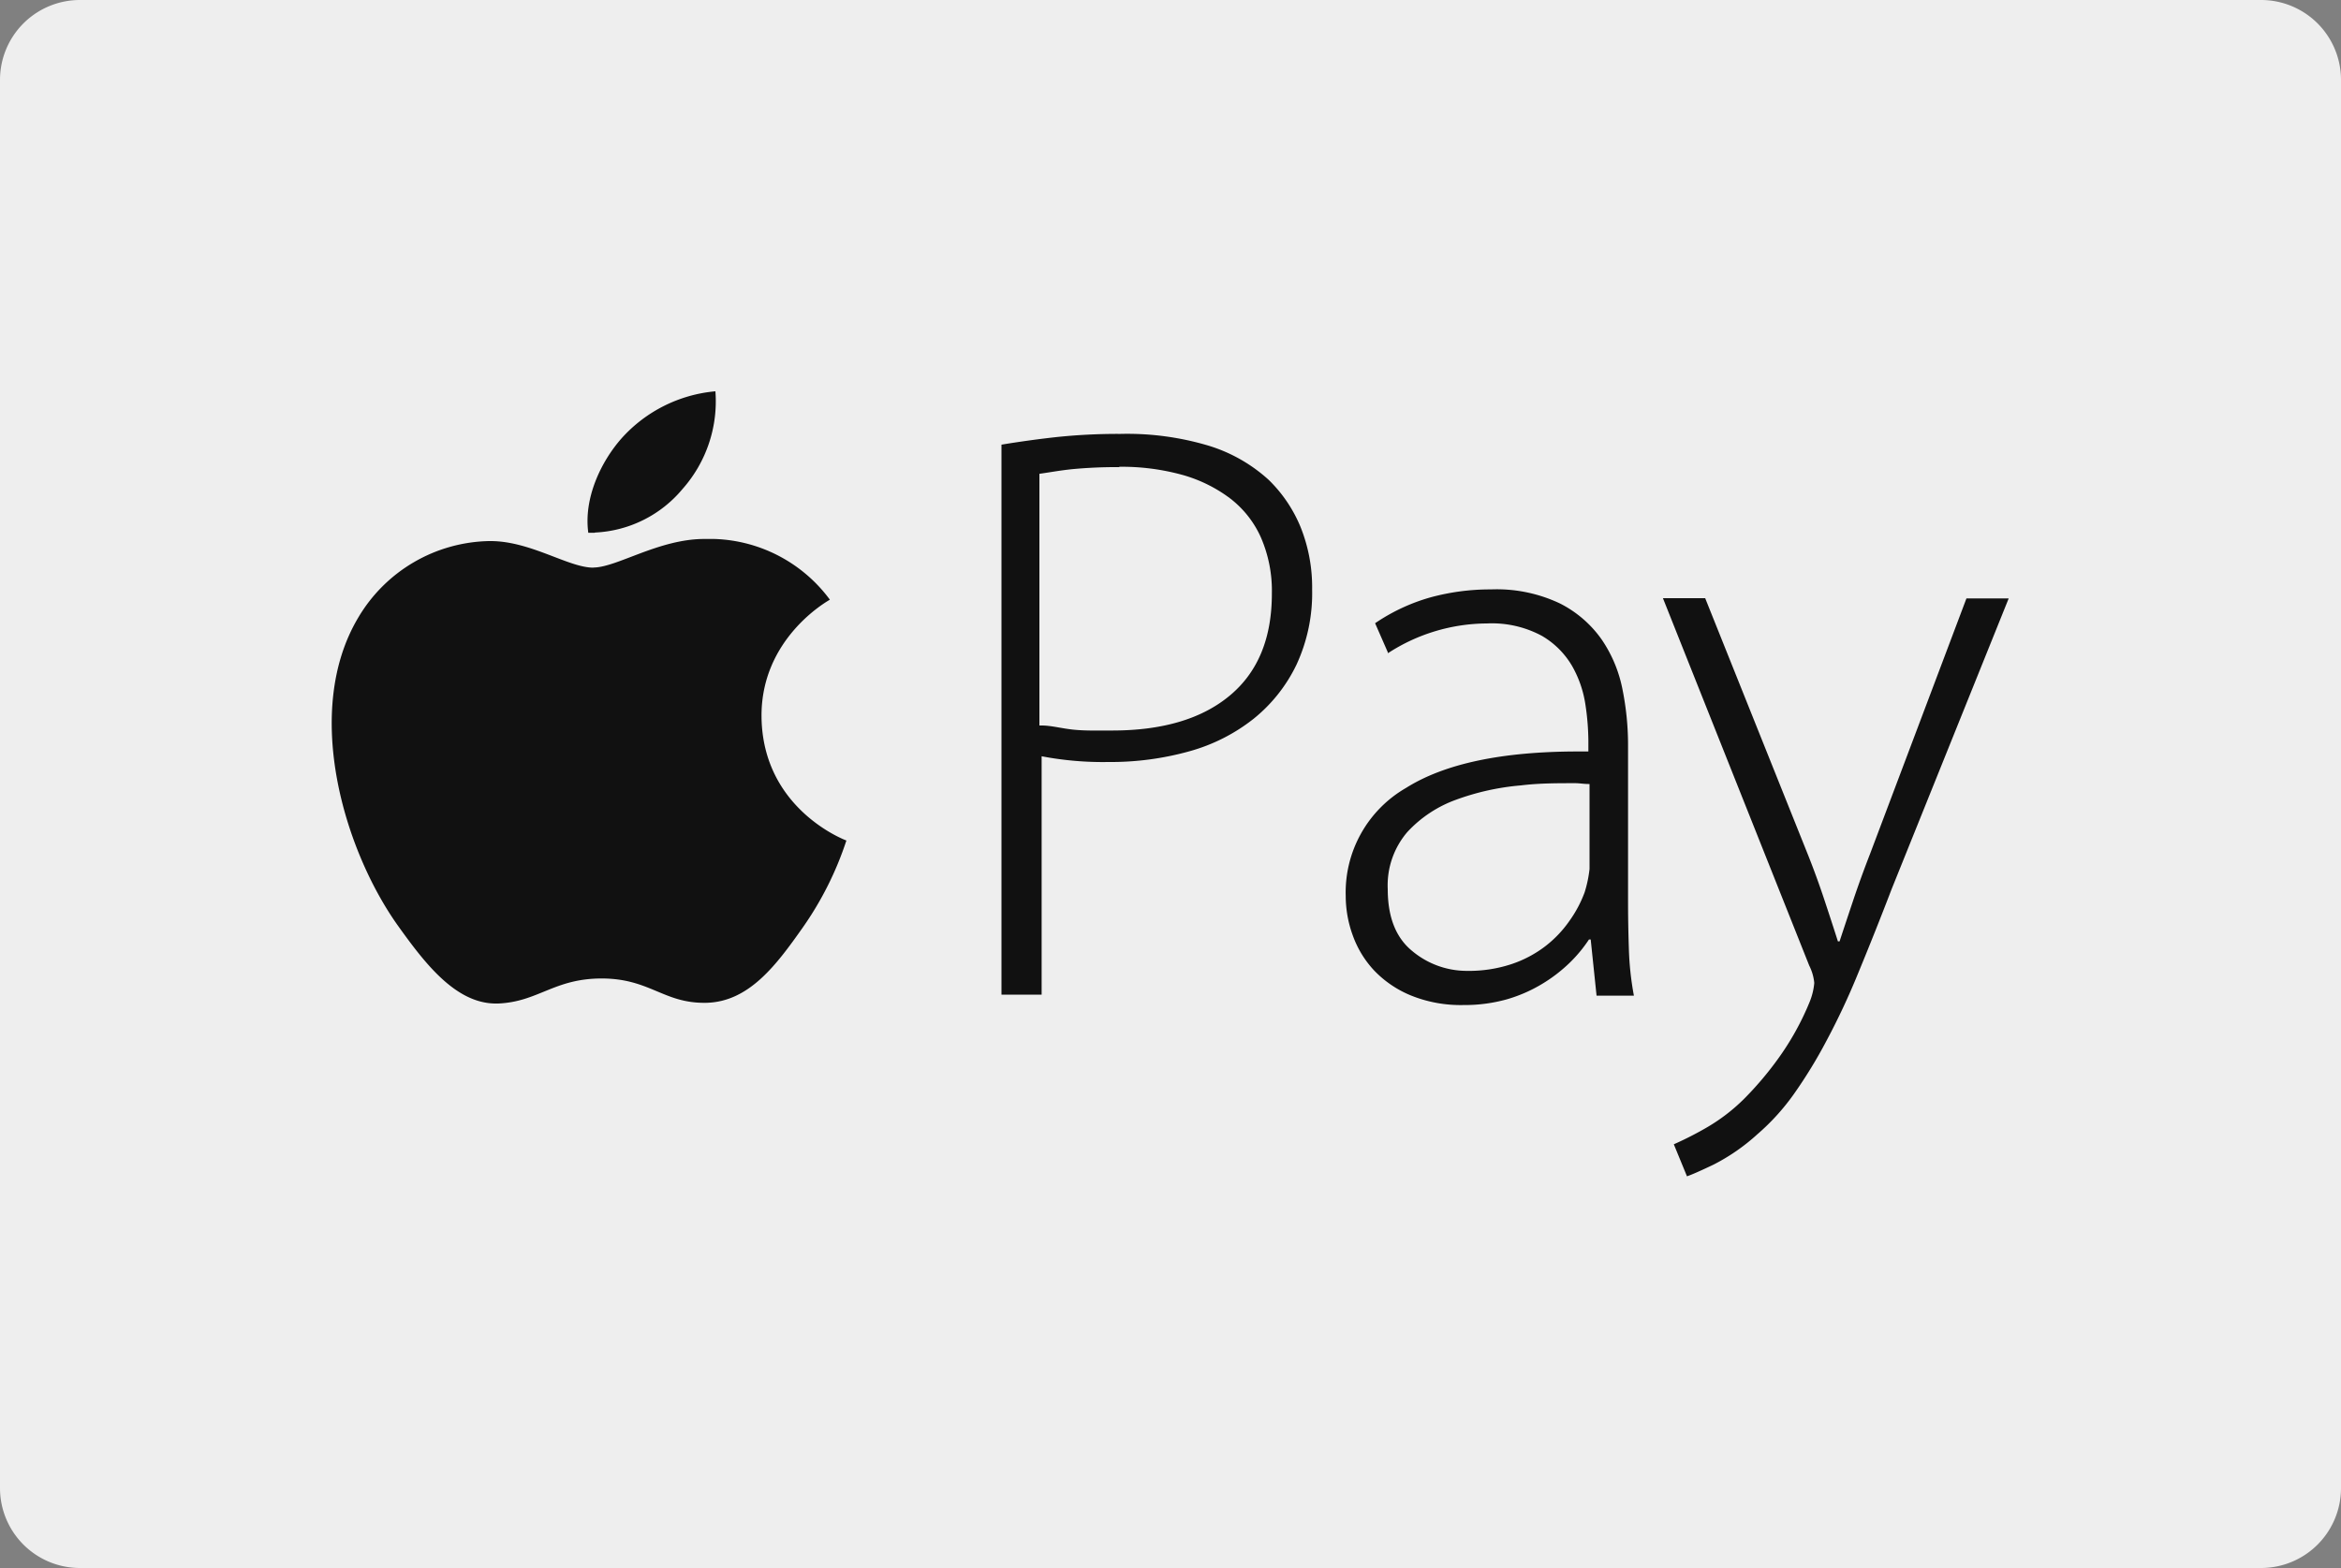 <svg id="Layer_1" data-name="Layer 1" xmlns="http://www.w3.org/2000/svg" viewBox="0 0 200 134"><rect x="0" y="0" width="200" height="134" fill="#808080" stroke="none"/><defs><style>.cls-1{fill:#111;stroke:#eee;stroke-miterlimit:10;stroke-width:13px;}.cls-2{fill:#eee;}</style></defs><title>applepay_l</title><rect class="cls-1" x="20.5" y="25" width="160.5" height="85.25"/><path class="cls-2" d="M229.35,211.47a.7.7,0,0,1-.27,0,4.32,4.32,0,0,1,0-.45,2.52,2.52,0,0,1,.05-.59,3.42,3.42,0,0,1,1.39-1,20.58,20.58,0,0,0,2.28-.66V209c0,.08.16.2.11.38a3.16,3.16,0,0,1-.29.7,2.93,2.93,0,0,1-.64.7,3.32,3.32,0,0,1-1,.5A5,5,0,0,1,229.35,211.47Z" transform="translate(-104 -135)"/><path class="cls-2" d="M238.56,201.93c-1.54,0-3.09,0-4.63.19a21.27,21.27,0,0,0-5.52,1.22,10.54,10.54,0,0,0-4.19,2.78,7,7,0,0,0-1.66,4.87q0,3.59,2.1,5.29a7.27,7.27,0,0,0,4.69,1.69,11.57,11.57,0,0,0,3.76-.57,9.87,9.87,0,0,0,2.89-1.52,9.73,9.73,0,0,0,2.06-2.15,10.33,10.33,0,0,0,1.32-2.47,10.54,10.54,0,0,0,.42-2V202h-.11c-.37,0-.75-.07-1.12-.07Z" transform="translate(-104 -135)"/><path class="cls-2" d="M199.79,181h-.19a12.76,12.76,0,0,1,3.52.64,6,6,0,0,1,2,1,2.29,2.29,0,0,1,.66.88,5.35,5.35,0,0,1,.37,2.16c0,2.66-.72,3.41-1.06,3.69-1.34,1.11-4.26,1.43-5.26,1.47Z" transform="translate(-104 -135)"/><path class="cls-2" d="M199.6,174.92a40,40,0,0,0-4.05.18c-1.11.12-1.75.25-2.75.39V197H193c.82,0,1.73.26,2.75.36s2.09.07,3.25.07c4.33,0,7.69-1,10.08-3s3.58-4.89,3.58-8.7a11.45,11.45,0,0,0-.94-4.81,8.64,8.64,0,0,0-2.67-3.36,12.3,12.3,0,0,0-4.12-2,19.49,19.49,0,0,0-5.28-.67Z" transform="translate(-104 -135)"/><path class="cls-2" d="M110.81,262.5a.33.33,0,0,1-.31-.31V141.81a.33.33,0,0,1,.31-.31H297.19a.33.33,0,0,1,.31.31V262.19a.33.33,0,0,1-.31.31Zm134.24-36-.71.33-5.83,2.59,6,14.33,5.82-2.12c.43-.16,1.11-.43,2.86-1.27a23.16,23.16,0,0,0,5.19-3.54,25.53,25.53,0,0,0,4.18-4.6A47.81,47.81,0,0,0,265.8,227c1.08-2,2.08-4.18,3-6.33,1-2.39,2-4.83,2.89-7.25l13.63-33.72H267.55L261,196.93l-4.82-12v-5.25H237.33a21.63,21.63,0,0,0-6-.77h0a26,26,0,0,0-6.82.89,21.68,21.68,0,0,0-2.5.85,18.14,18.14,0,0,0-1-3,18.37,18.37,0,0,0-4.16-6.16l-.09-.08a20,20,0,0,0-7.61-4.38,30.8,30.8,0,0,0-9.49-1.34h-.24a56.94,56.94,0,0,0-6,.32c-1.68.18-3.36.41-5,.69l-5.44.9v19.1l-2.85-4.07a18.36,18.36,0,0,0-9.71-7,16.65,16.65,0,0,0,1-7.79l-.68-6-6,.23a18.64,18.64,0,0,0-12.58,6.16,18.26,18.26,0,0,0-3.86,6.81,15.39,15.39,0,0,0-2.47-.21h-.26A19.88,19.88,0,0,0,129,184.46c-6,10.11-2.68,24.48,3.72,33.45,2.5,3.5,6.68,9.35,13.63,9.35h.42a16.74,16.74,0,0,0,6.13-1.49,5.58,5.58,0,0,1,2.48-.64,4.92,4.92,0,0,1,2.23.59,15.91,15.91,0,0,0,6.53,1.48h.28c7.06-.13,11.07-5.79,13.46-9.17a35,35,0,0,0,4.62-9.23l.55-1.77v19.5h16.4V206.68a31.21,31.21,0,0,0,7.94-1.16,22,22,0,0,0,7.78-4q.44-.35.85-.73a16.71,16.71,0,0,0-3.57,10.67,16.37,16.37,0,0,0,1,5.64,15,15,0,0,0,3.2,5.2A15.63,15.63,0,0,0,222,226a17.81,17.81,0,0,0,7,1.33h.12a19.83,19.83,0,0,0,5.35-.74l.14,0ZM250,218.8a19.49,19.49,0,0,1-.32-3c0-1-.06-2.09-.07-3.16v-.23l2.6,6.53a15.45,15.45,0,0,1-1.57,2.69l-.08.11Zm-71.19-18-.11,0a5,5,0,0,1-3.11-4.59,5.28,5.28,0,0,1,2.61-4.28l4.88-2.88v13.64ZM218,198.69q.3-.37.59-.76l.08.19Z" transform="translate(-104 -135)"/><path class="cls-2" d="M291,148v25.14H263l-.33.87v-.87H238.17a28.75,28.75,0,0,0-6.79-.77h-.08a32.35,32.35,0,0,0-5.28.43,24.88,24.88,0,0,0-4.54-6l-.09-.09-.09-.08a26.39,26.39,0,0,0-10.06-5.83,37.23,37.23,0,0,0-11.5-1.66h-.25a63.71,63.71,0,0,0-6.73.36c-1.78.19-3.57.44-5.33.73l-10,1.66-.78-6.86-12.07.47a25,25,0,0,0-20.37,12.82,26.48,26.48,0,0,0-20.77,12.85c-7.79,13.09-3.38,30.2,4,40.55,2.8,3.92,8.62,12.06,18.91,12.06H147a23,23,0,0,0,8.28-2,22.07,22.07,0,0,0,8.82,1.9h.39a19.37,19.37,0,0,0,12-4.45V233H206V212.53h0a22.8,22.8,0,0,0,1.37,6.79,21.5,21.5,0,0,0,4.59,7.46,22.09,22.09,0,0,0,7.54,5.18,24.27,24.27,0,0,0,9.51,1.84h.12a26.34,26.34,0,0,0,4-.31l1.83,4.35,1.16,2.75L241,252l11.63-4.24c.83-.3,1.82-.74,3.42-1.51a29.49,29.49,0,0,0,6.63-4.49A32.22,32.22,0,0,0,267.9,236a54.32,54.32,0,0,0,3.65-6c1.18-2.24,2.27-4.56,3.22-6.87s2-4.91,2.94-7.37l10-24.74,3.29-8.15V256H117V148H291m6.19-13H110.81a6.83,6.83,0,0,0-6.81,6.81V262.19a6.83,6.83,0,0,0,6.81,6.81H297.19a6.83,6.83,0,0,0,6.81-6.81V141.81a6.83,6.83,0,0,0-6.81-6.81ZM154.8,180.53l-.54,0c-.41-3,1.12-6.13,2.86-8.09a12.23,12.23,0,0,1,8-4,11.29,11.29,0,0,1-2.81,8.35h0a10.34,10.34,0,0,1-7.47,3.72ZM189.56,220V173q2.3-.38,4.62-.64a50.29,50.29,0,0,1,5.32-.28h.25a24.26,24.26,0,0,1,7.48,1,13.47,13.47,0,0,1,5.16,2.93,12,12,0,0,1,2.71,4,13.8,13.8,0,0,1,1,5.36,14.53,14.53,0,0,1-1.33,6.42,13.35,13.35,0,0,1-3.65,4.62,15.48,15.48,0,0,1-5.49,2.79,25,25,0,0,1-6.94.92,27.88,27.88,0,0,1-5.7-.49V220ZM154.69,183.5c2,0,5.59-2.44,9.48-2.44.29,0,.57,0,.86,0a12.76,12.76,0,0,1,9.87,5.19c-.26.15-5.9,3.34-5.84,10,.08,7.91,7.17,10.55,7.25,10.58a28.2,28.2,0,0,1-3.73,7.44c-2.25,3.19-4.59,6.36-8.27,6.43h-.16c-3.49,0-4.68-2.08-8.75-2.08s-5.42,2-8.85,2.14h-.19c-3.46,0-6.11-3.51-8.34-6.62-4.64-6.49-8.18-18.35-3.42-26.35a13.28,13.28,0,0,1,11.17-6.55h.14c3.43,0,6.66,2.27,8.77,2.27Zm67.87,7.23-1.08-2.47a16.19,16.19,0,0,1,4.77-2.22,19.41,19.41,0,0,1,5.06-.67h.07a12.61,12.61,0,0,1,5.89,1.2,9.72,9.72,0,0,1,3.58,3.1,11.43,11.43,0,0,1,1.77,4.27,24.12,24.12,0,0,1,.47,4.69V212h0q0,2,.07,4.09a25.89,25.89,0,0,0,.43,4H240.4l-.5-4.8h-.15a11.94,11.94,0,0,1-1.66,2,13,13,0,0,1-2.35,1.8,12.57,12.57,0,0,1-3,1.31,13.34,13.34,0,0,1-3.6.49H229a11.33,11.33,0,0,1-4.44-.81,9.14,9.14,0,0,1-3.14-2.12,8.64,8.64,0,0,1-1.84-3,9.88,9.88,0,0,1-.61-3.39,10.31,10.31,0,0,1,5.16-9.24q4.95-3.11,14.71-3.11h.86v-.92a21.59,21.59,0,0,0-.25-3.07,9.49,9.49,0,0,0-1.12-3.28,7.16,7.16,0,0,0-2.6-2.61,9,9,0,0,0-4.7-1.06,15.6,15.6,0,0,0-8.45,2.54Zm25.57,44.81L247,232.79a29,29,0,0,0,2.89-1.48,15.72,15.72,0,0,0,3.11-2.4,28.42,28.42,0,0,0,2.85-3.35,23.4,23.4,0,0,0,2.78-5A5.59,5.59,0,0,0,259,219a4.17,4.17,0,0,0-.43-1.48l-12.5-31.4h3.61l8.81,22q.74,1.87,1.37,3.77t1.16,3.56h.14q.51-1.55,1.16-3.49t1.45-4L272,186.14h3.61l-10,24.84q-1.38,3.6-2.85,7.16-1.22,3-2.71,5.79a41.2,41.2,0,0,1-2.78,4.55,19.14,19.14,0,0,1-3.14,3.46,17.05,17.05,0,0,1-3.72,2.58q-1.7.81-2.27,1Z" transform="translate(-104 -135)"/></svg>